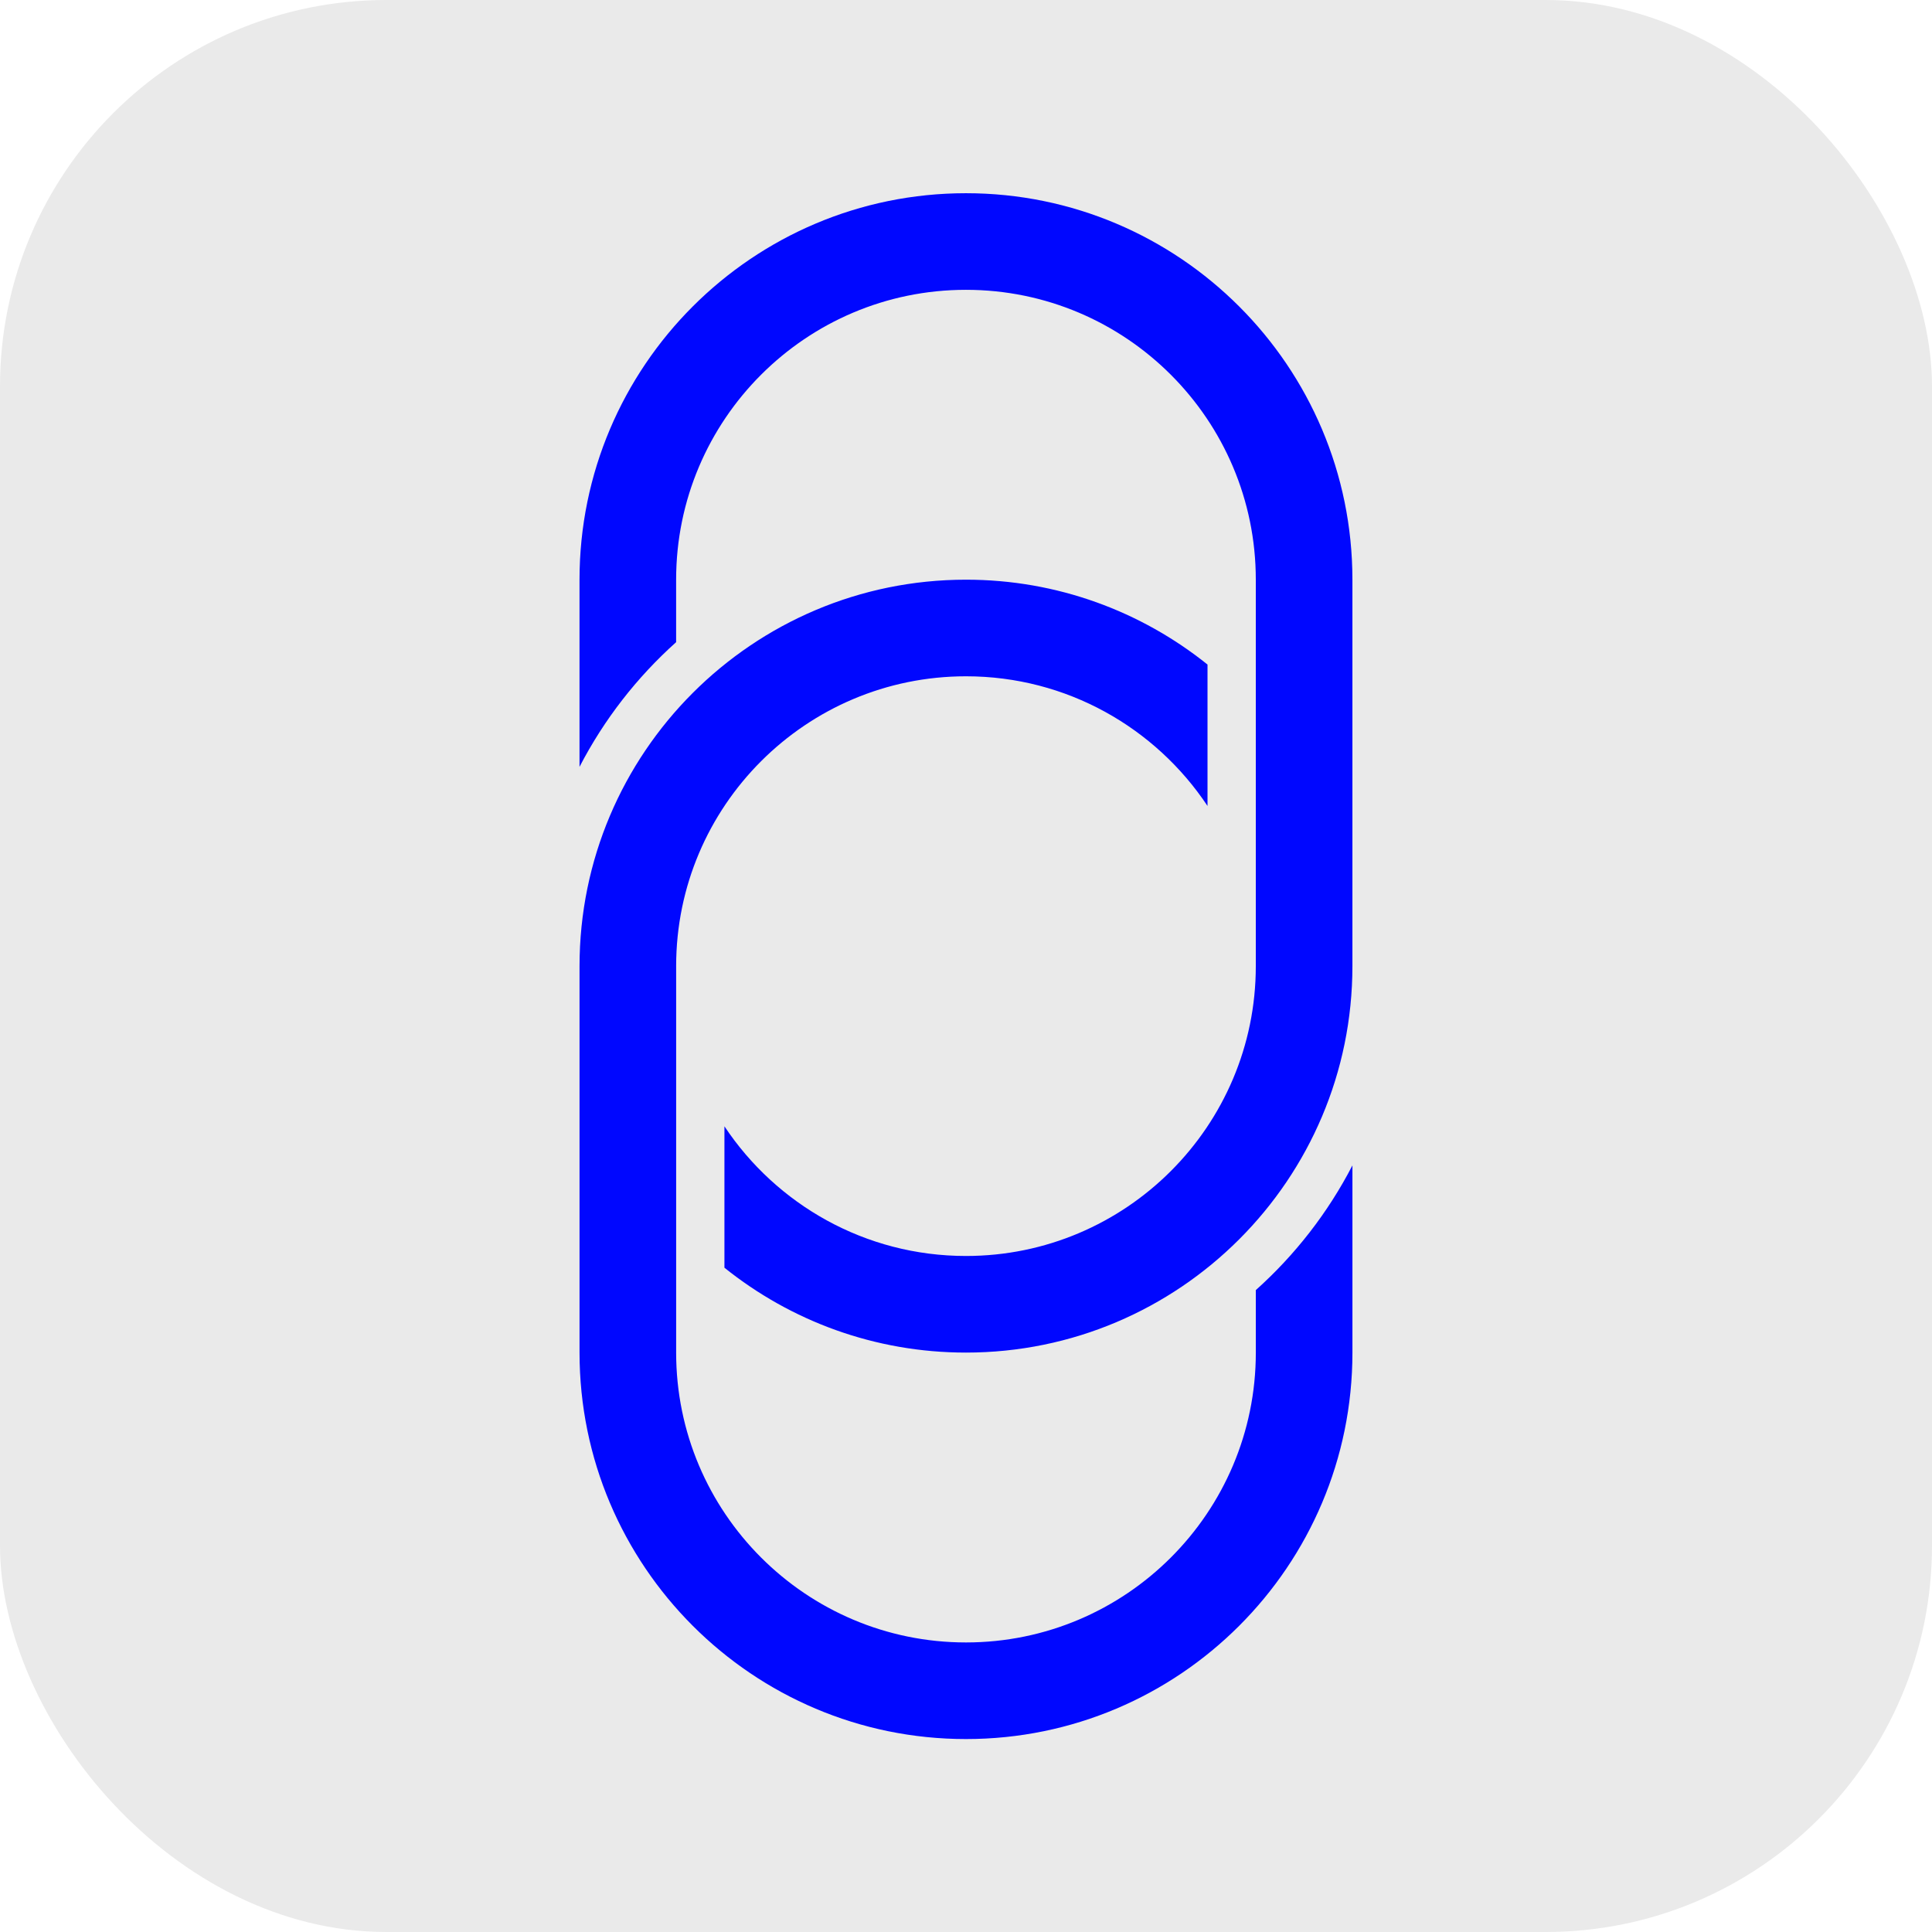 <?xml version="1.0" encoding="UTF-8" standalone="no"?>
<svg
   version="1.1"
   width="1000"
   height="1000"
   id="svg20"
   sodipodi:docname="favicon.svg"
   inkscape:version="1.1.1 (3bf5ae0d25, 2021-09-20)"
   inkscape:export-filename="C:\Users\Thiago\Documents\code\biont\bases\static\bases\favicon.png"
   inkscape:export-xdpi="6.1440001"
   inkscape:export-ydpi="6.1440001"
   xmlns:inkscape="http://www.inkscape.org/namespaces/inkscape"
   xmlns:sodipodi="http://sodipodi.sourceforge.net/DTD/sodipodi-0.dtd"
   xmlns="http://www.w3.org/2000/svg"
   xmlns:svg="http://www.w3.org/2000/svg">
  <defs
     id="defs24" />
  <sodipodi:namedview
     id="namedview22"
     pagecolor="#505050"
     bordercolor="#ffffff"
     borderopacity="1"
     inkscape:pageshadow="0"
     inkscape:pageopacity="0"
     inkscape:pagecheckerboard="1"
     showgrid="false"
     inkscape:zoom="0.57417071"
     inkscape:cx="403.1902"
     inkscape:cy="525.10516"
     inkscape:window-width="1920"
     inkscape:window-height="1001"
     inkscape:window-x="-9"
     inkscape:window-y="-9"
     inkscape:window-maximized="1"
     inkscape:current-layer="svg20" />
  <rect
     width="1000"
     height="1000"
     rx="200"
     ry="200"
     fill="#eaeaea"
     id="rect2"
     x="0"
     y="0" />
  <g
     id="g879"
     transform="matrix(0.851,0,0,0.851,74.416,74.622)">
    <g
       id="g6"
       transform="matrix(0.572,0,0,0.572,229.846,0)"
       style="clip-rule:evenodd;fill-rule:evenodd;stroke-linejoin:round;stroke-miterlimit:2">
      <path
         d="m 883.375,1085.9 v 199.069 c 0,226.766 -184.13,410.921 -410.925,410.921 -226.796,0 -410.925,-184.155 -410.925,-410.921 V 874.014 c 0,-226.766 184.129,-410.922 410.925,-410.922 97.144,0 186.459,33.789 256.829,90.247 V 703.707 C 674.046,620.617 579.598,565.823 472.45,565.823 c -170.098,0 -308.195,138.117 -308.195,308.191 v 410.955 c 0,170.074 138.097,308.191 308.195,308.191 170.097,0 308.194,-138.117 308.194,-308.191 v -66.479 c 41.788,-37.417 76.738,-82.324 102.731,-132.59 z"
         style="fill:#0007ff"
         id="path4" />
    </g>
    <g
       id="g10"
       transform="matrix(0.572,0,0,0.572,229.846,0)"
       style="clip-rule:evenodd;fill-rule:evenodd;stroke-linejoin:round;stroke-miterlimit:2">
      <path
         d="M 61.507,662.135 V 463.066 c 0,-226.766 184.129,-410.922 410.925,-410.922 226.796,0 410.925,184.156 410.925,410.922 v 410.955 c 0,226.765 -184.129,410.921 -410.925,410.921 -97.144,0 -186.459,-33.788 -256.829,-90.247 v -150.367 c 55.233,83.09 149.681,137.884 256.829,137.884 170.098,0 308.195,-138.117 308.195,-308.191 V 463.066 c 0,-170.075 -138.097,-308.191 -308.195,-308.191 -170.097,0 -308.194,138.116 -308.194,308.191 v 66.478 C 122.45,566.961 87.5,611.868 61.507,662.135 Z"
         style="fill:#0007ff"
         id="path8" />
    </g>
  </g>
</svg>
